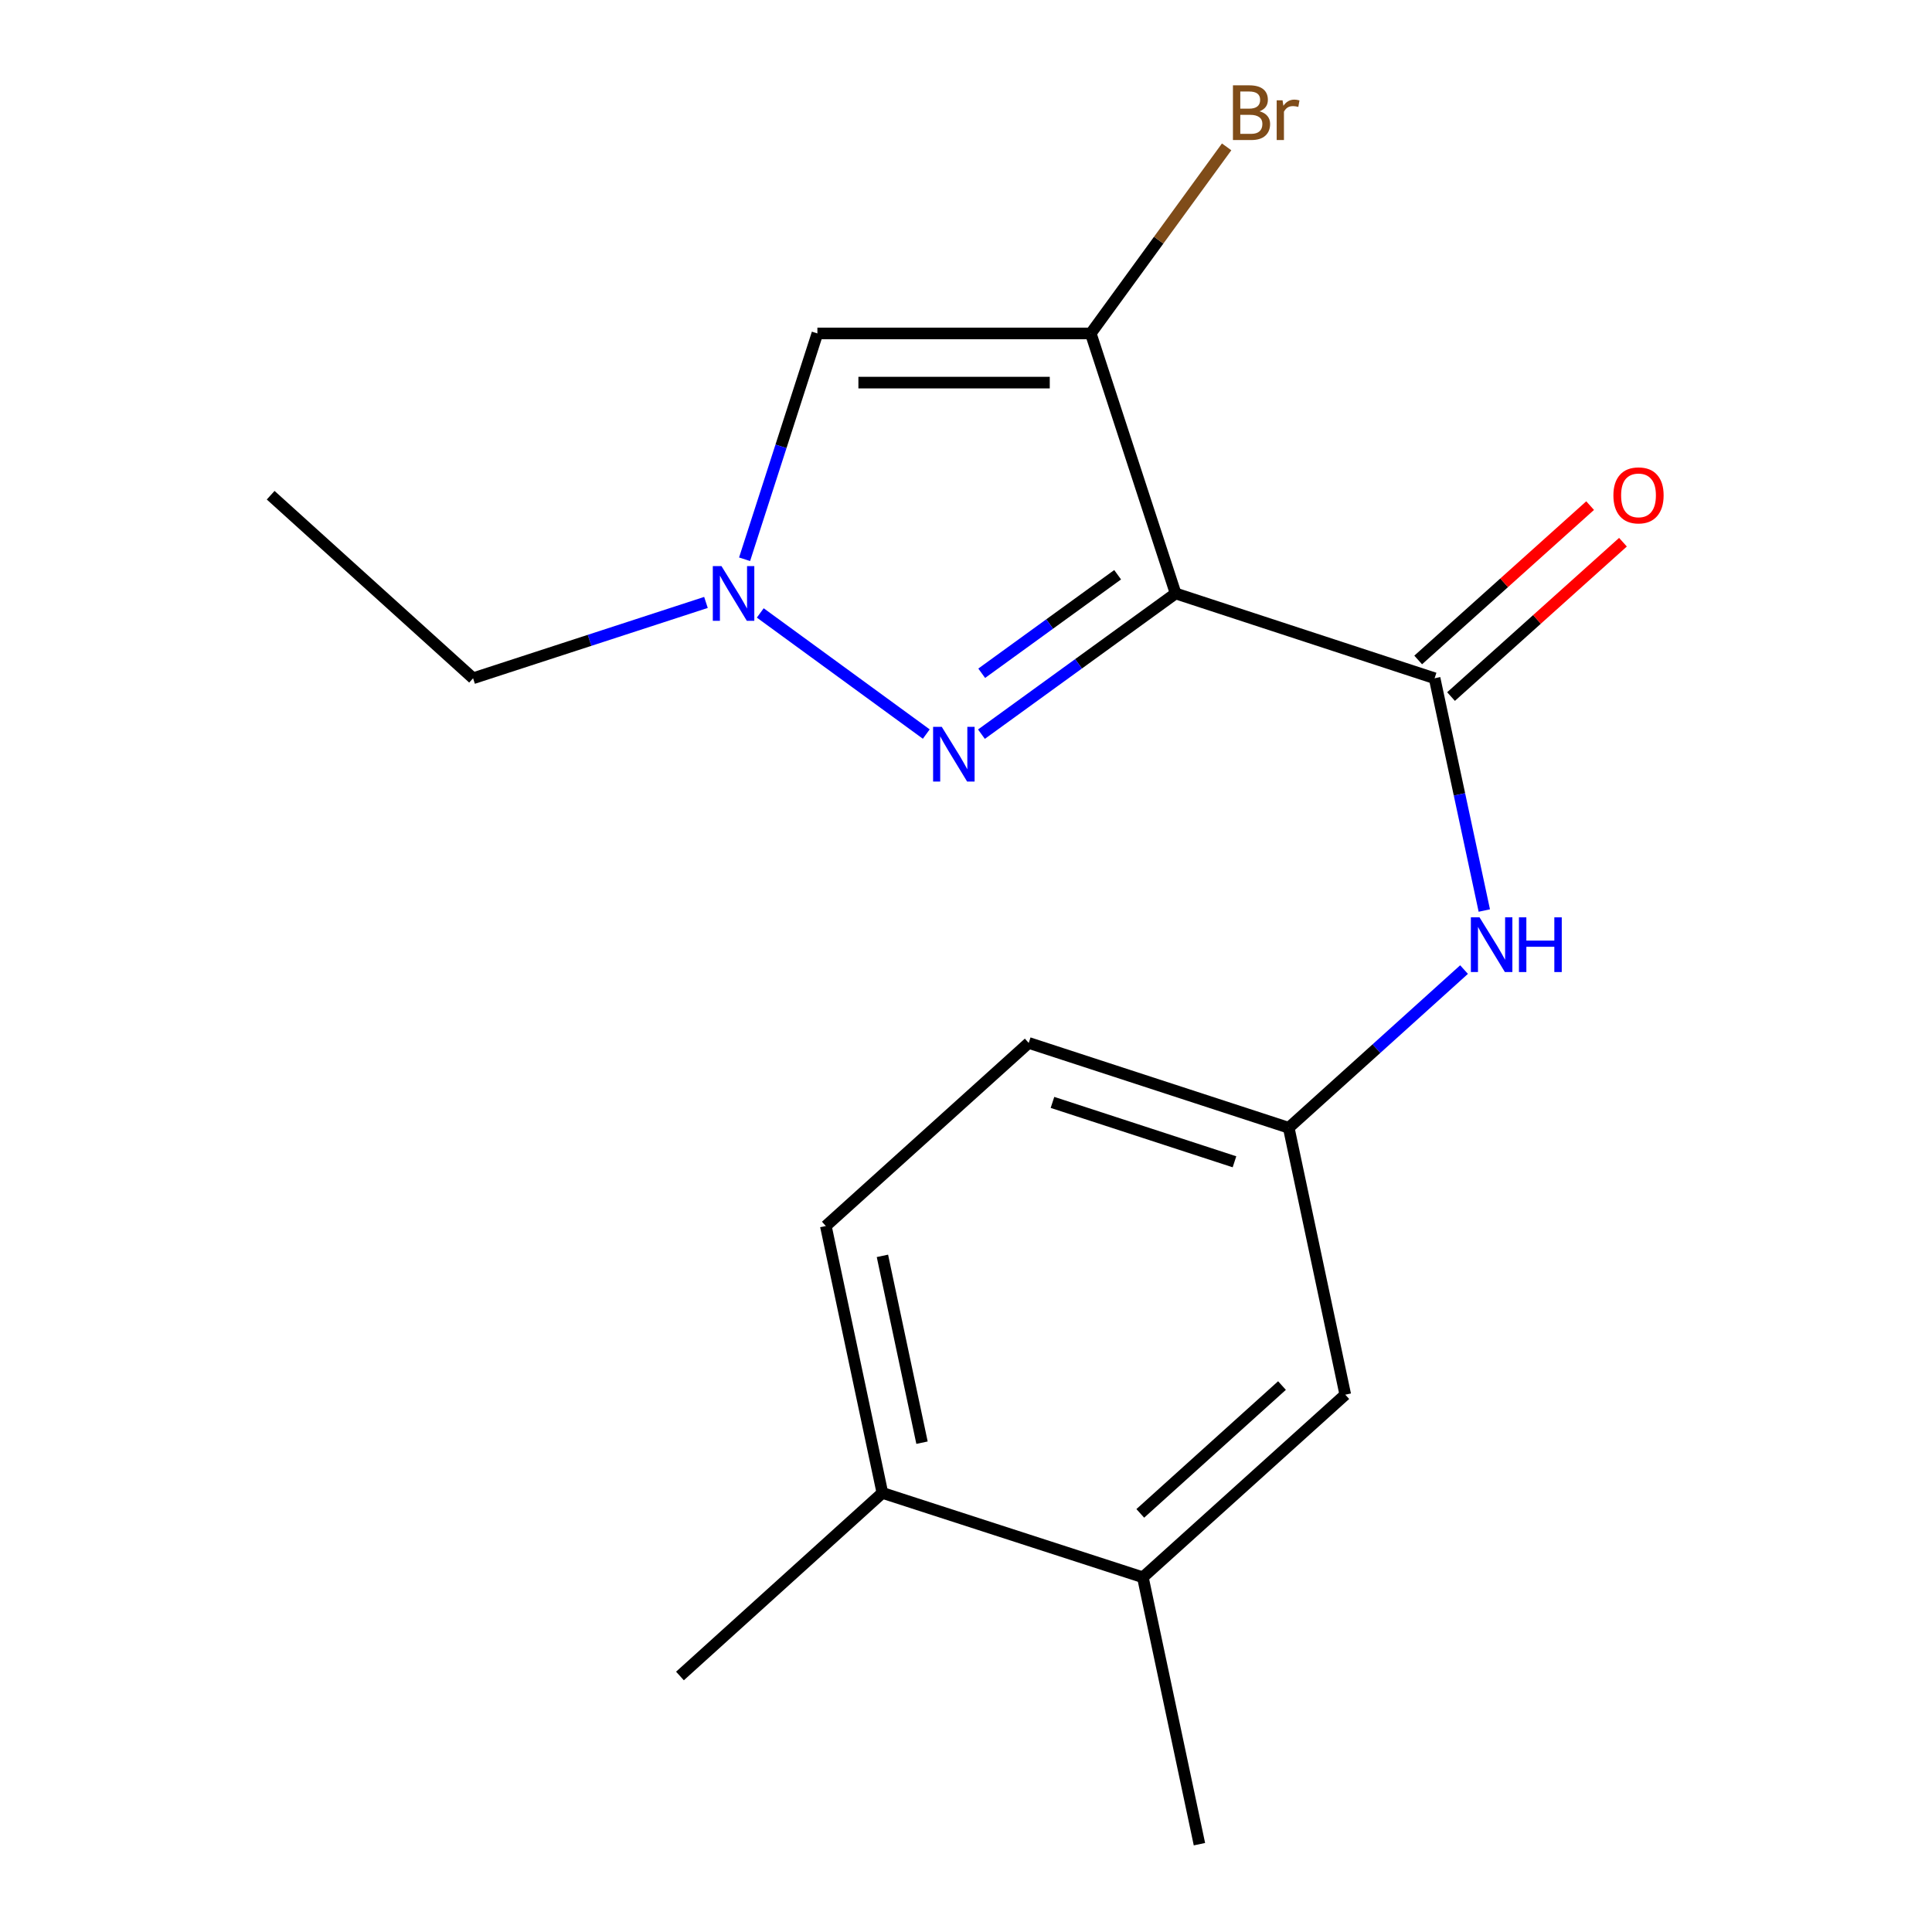 <?xml version='1.0' encoding='iso-8859-1'?>
<svg version='1.1' baseProfile='full'
              xmlns='http://www.w3.org/2000/svg'
                      xmlns:rdkit='http://www.rdkit.org/xml'
                      xmlns:xlink='http://www.w3.org/1999/xlink'
                  xml:space='preserve'
width='1000px' height='1000px' viewBox='0 0 1000 1000'>
<!-- END OF HEADER -->
<rect style='opacity:1.0;fill:#FFFFFF;stroke:none' width='1000' height='1000' x='0' y='0'> </rect>
<path class='bond-0' d='M 608.495,307.167 L 564.578,172.586' style='fill:none;fill-rule:evenodd;stroke:#000000;stroke-width:6px;stroke-linecap:butt;stroke-linejoin:miter;stroke-opacity:1' />
<path class='bond-1' d='M 608.495,307.167 L 558.245,343.588' style='fill:none;fill-rule:evenodd;stroke:#000000;stroke-width:6px;stroke-linecap:butt;stroke-linejoin:miter;stroke-opacity:1' />
<path class='bond-1' d='M 558.245,343.588 L 507.994,380.01' style='fill:none;fill-rule:evenodd;stroke:#0000FF;stroke-width:6px;stroke-linecap:butt;stroke-linejoin:miter;stroke-opacity:1' />
<path class='bond-1' d='M 578.484,297.486 L 543.308,322.981' style='fill:none;fill-rule:evenodd;stroke:#000000;stroke-width:6px;stroke-linecap:butt;stroke-linejoin:miter;stroke-opacity:1' />
<path class='bond-1' d='M 543.308,322.981 L 508.133,348.476' style='fill:none;fill-rule:evenodd;stroke:#0000FF;stroke-width:6px;stroke-linecap:butt;stroke-linejoin:miter;stroke-opacity:1' />
<path class='bond-2' d='M 608.495,307.167 L 742.552,351.07' style='fill:none;fill-rule:evenodd;stroke:#000000;stroke-width:6px;stroke-linecap:butt;stroke-linejoin:miter;stroke-opacity:1' />
<path class='bond-3' d='M 564.578,172.586 L 423.083,172.586' style='fill:none;fill-rule:evenodd;stroke:#000000;stroke-width:6px;stroke-linecap:butt;stroke-linejoin:miter;stroke-opacity:1' />
<path class='bond-3' d='M 543.354,198.038 L 444.307,198.038' style='fill:none;fill-rule:evenodd;stroke:#000000;stroke-width:6px;stroke-linecap:butt;stroke-linejoin:miter;stroke-opacity:1' />
<path class='bond-11' d='M 564.578,172.586 L 599.741,124.302' style='fill:none;fill-rule:evenodd;stroke:#000000;stroke-width:6px;stroke-linecap:butt;stroke-linejoin:miter;stroke-opacity:1' />
<path class='bond-11' d='M 599.741,124.302 L 634.903,76.019' style='fill:none;fill-rule:evenodd;stroke:#7F4C19;stroke-width:6px;stroke-linecap:butt;stroke-linejoin:miter;stroke-opacity:1' />
<path class='bond-4' d='M 479.442,379.952 L 393.516,317.256' style='fill:none;fill-rule:evenodd;stroke:#0000FF;stroke-width:6px;stroke-linecap:butt;stroke-linejoin:miter;stroke-opacity:1' />
<path class='bond-5' d='M 742.552,351.07 L 755.414,411.178' style='fill:none;fill-rule:evenodd;stroke:#000000;stroke-width:6px;stroke-linecap:butt;stroke-linejoin:miter;stroke-opacity:1' />
<path class='bond-5' d='M 755.414,411.178 L 768.277,471.287' style='fill:none;fill-rule:evenodd;stroke:#0000FF;stroke-width:6px;stroke-linecap:butt;stroke-linejoin:miter;stroke-opacity:1' />
<path class='bond-8' d='M 751.053,360.539 L 795.549,320.592' style='fill:none;fill-rule:evenodd;stroke:#000000;stroke-width:6px;stroke-linecap:butt;stroke-linejoin:miter;stroke-opacity:1' />
<path class='bond-8' d='M 795.549,320.592 L 840.045,280.644' style='fill:none;fill-rule:evenodd;stroke:#FF0000;stroke-width:6px;stroke-linecap:butt;stroke-linejoin:miter;stroke-opacity:1' />
<path class='bond-8' d='M 734.051,341.6 L 778.547,301.653' style='fill:none;fill-rule:evenodd;stroke:#000000;stroke-width:6px;stroke-linecap:butt;stroke-linejoin:miter;stroke-opacity:1' />
<path class='bond-8' d='M 778.547,301.653 L 823.043,261.706' style='fill:none;fill-rule:evenodd;stroke:#FF0000;stroke-width:6px;stroke-linecap:butt;stroke-linejoin:miter;stroke-opacity:1' />
<path class='bond-18' d='M 423.083,172.586 L 404.239,231.029' style='fill:none;fill-rule:evenodd;stroke:#000000;stroke-width:6px;stroke-linecap:butt;stroke-linejoin:miter;stroke-opacity:1' />
<path class='bond-18' d='M 404.239,231.029 L 385.395,289.471' style='fill:none;fill-rule:evenodd;stroke:#0000FF;stroke-width:6px;stroke-linecap:butt;stroke-linejoin:miter;stroke-opacity:1' />
<path class='bond-14' d='M 365.404,311.818 L 305.136,331.444' style='fill:none;fill-rule:evenodd;stroke:#0000FF;stroke-width:6px;stroke-linecap:butt;stroke-linejoin:miter;stroke-opacity:1' />
<path class='bond-14' d='M 305.136,331.444 L 244.869,351.07' style='fill:none;fill-rule:evenodd;stroke:#000000;stroke-width:6px;stroke-linecap:butt;stroke-linejoin:miter;stroke-opacity:1' />
<path class='bond-7' d='M 757.785,501.855 L 712.416,542.796' style='fill:none;fill-rule:evenodd;stroke:#0000FF;stroke-width:6px;stroke-linecap:butt;stroke-linejoin:miter;stroke-opacity:1' />
<path class='bond-7' d='M 712.416,542.796 L 667.047,583.736' style='fill:none;fill-rule:evenodd;stroke:#000000;stroke-width:6px;stroke-linecap:butt;stroke-linejoin:miter;stroke-opacity:1' />
<path class='bond-6' d='M 591.542,816.402 L 696.316,721.879' style='fill:none;fill-rule:evenodd;stroke:#000000;stroke-width:6px;stroke-linecap:butt;stroke-linejoin:miter;stroke-opacity:1' />
<path class='bond-6' d='M 590.209,783.326 L 663.551,717.16' style='fill:none;fill-rule:evenodd;stroke:#000000;stroke-width:6px;stroke-linecap:butt;stroke-linejoin:miter;stroke-opacity:1' />
<path class='bond-15' d='M 591.542,816.402 L 620.825,954.545' style='fill:none;fill-rule:evenodd;stroke:#000000;stroke-width:6px;stroke-linecap:butt;stroke-linejoin:miter;stroke-opacity:1' />
<path class='bond-19' d='M 591.542,816.402 L 456.721,772.725' style='fill:none;fill-rule:evenodd;stroke:#000000;stroke-width:6px;stroke-linecap:butt;stroke-linejoin:miter;stroke-opacity:1' />
<path class='bond-9' d='M 667.047,583.736 L 696.316,721.879' style='fill:none;fill-rule:evenodd;stroke:#000000;stroke-width:6px;stroke-linecap:butt;stroke-linejoin:miter;stroke-opacity:1' />
<path class='bond-13' d='M 667.047,583.736 L 532.467,539.819' style='fill:none;fill-rule:evenodd;stroke:#000000;stroke-width:6px;stroke-linecap:butt;stroke-linejoin:miter;stroke-opacity:1' />
<path class='bond-13' d='M 638.964,601.344 L 544.758,570.602' style='fill:none;fill-rule:evenodd;stroke:#000000;stroke-width:6px;stroke-linecap:butt;stroke-linejoin:miter;stroke-opacity:1' />
<path class='bond-10' d='M 456.721,772.725 L 427.452,634.582' style='fill:none;fill-rule:evenodd;stroke:#000000;stroke-width:6px;stroke-linecap:butt;stroke-linejoin:miter;stroke-opacity:1' />
<path class='bond-10' d='M 477.229,746.728 L 456.741,650.028' style='fill:none;fill-rule:evenodd;stroke:#000000;stroke-width:6px;stroke-linecap:butt;stroke-linejoin:miter;stroke-opacity:1' />
<path class='bond-16' d='M 456.721,772.725 L 351.947,867.488' style='fill:none;fill-rule:evenodd;stroke:#000000;stroke-width:6px;stroke-linecap:butt;stroke-linejoin:miter;stroke-opacity:1' />
<path class='bond-12' d='M 427.452,634.582 L 532.467,539.819' style='fill:none;fill-rule:evenodd;stroke:#000000;stroke-width:6px;stroke-linecap:butt;stroke-linejoin:miter;stroke-opacity:1' />
<path class='bond-17' d='M 244.869,351.07 L 140.095,256.321' style='fill:none;fill-rule:evenodd;stroke:#000000;stroke-width:6px;stroke-linecap:butt;stroke-linejoin:miter;stroke-opacity:1' />
<path  class='atom-2' d='M 487.45 376.204
L 496.73 391.204
Q 497.65 392.684, 499.13 395.364
Q 500.61 398.044, 500.69 398.204
L 500.69 376.204
L 504.45 376.204
L 504.45 404.524
L 500.57 404.524
L 490.61 388.124
Q 489.45 386.204, 488.21 384.004
Q 487.01 381.804, 486.65 381.124
L 486.65 404.524
L 482.97 404.524
L 482.97 376.204
L 487.45 376.204
' fill='#0000FF'/>
<path  class='atom-5' d='M 373.429 293.007
L 382.709 308.007
Q 383.629 309.487, 385.109 312.167
Q 386.589 314.847, 386.669 315.007
L 386.669 293.007
L 390.429 293.007
L 390.429 321.327
L 386.549 321.327
L 376.589 304.927
Q 375.429 303.007, 374.189 300.807
Q 372.989 298.607, 372.629 297.927
L 372.629 321.327
L 368.949 321.327
L 368.949 293.007
L 373.429 293.007
' fill='#0000FF'/>
<path  class='atom-6' d='M 765.801 474.813
L 775.081 489.813
Q 776.001 491.293, 777.481 493.973
Q 778.961 496.653, 779.041 496.813
L 779.041 474.813
L 782.801 474.813
L 782.801 503.133
L 778.921 503.133
L 768.961 486.733
Q 767.801 484.813, 766.561 482.613
Q 765.361 480.413, 765.001 479.733
L 765.001 503.133
L 761.321 503.133
L 761.321 474.813
L 765.801 474.813
' fill='#0000FF'/>
<path  class='atom-6' d='M 786.201 474.813
L 790.041 474.813
L 790.041 486.853
L 804.521 486.853
L 804.521 474.813
L 808.361 474.813
L 808.361 503.133
L 804.521 503.133
L 804.521 490.053
L 790.041 490.053
L 790.041 503.133
L 786.201 503.133
L 786.201 474.813
' fill='#0000FF'/>
<path  class='atom-9' d='M 835.09 256.401
Q 835.09 249.601, 838.45 245.801
Q 841.81 242.001, 848.09 242.001
Q 854.37 242.001, 857.73 245.801
Q 861.09 249.601, 861.09 256.401
Q 861.09 263.281, 857.69 267.201
Q 854.29 271.081, 848.09 271.081
Q 841.85 271.081, 838.45 267.201
Q 835.09 263.321, 835.09 256.401
M 848.09 267.881
Q 852.41 267.881, 854.73 265.001
Q 857.09 262.081, 857.09 256.401
Q 857.09 250.841, 854.73 248.041
Q 852.41 245.201, 848.09 245.201
Q 843.77 245.201, 841.41 248.001
Q 839.09 250.801, 839.09 256.401
Q 839.09 262.121, 841.41 265.001
Q 843.77 267.881, 848.09 267.881
' fill='#FF0000'/>
<path  class='atom-12' d='M 651.929 57.605
Q 654.649 58.365, 656.009 60.045
Q 657.409 61.685, 657.409 64.125
Q 657.409 68.045, 654.889 70.285
Q 652.409 72.485, 647.689 72.485
L 638.169 72.485
L 638.169 44.165
L 646.529 44.165
Q 651.369 44.165, 653.809 46.125
Q 656.249 48.085, 656.249 51.685
Q 656.249 55.965, 651.929 57.605
M 641.969 47.365
L 641.969 56.245
L 646.529 56.245
Q 649.329 56.245, 650.769 55.125
Q 652.249 53.965, 652.249 51.685
Q 652.249 47.365, 646.529 47.365
L 641.969 47.365
M 647.689 69.285
Q 650.449 69.285, 651.929 67.965
Q 653.409 66.645, 653.409 64.125
Q 653.409 61.805, 651.769 60.645
Q 650.169 59.445, 647.089 59.445
L 641.969 59.445
L 641.969 69.285
L 647.689 69.285
' fill='#7F4C19'/>
<path  class='atom-12' d='M 663.849 51.925
L 664.289 54.765
Q 666.449 51.565, 669.969 51.565
Q 671.089 51.565, 672.609 51.965
L 672.009 55.325
Q 670.289 54.925, 669.329 54.925
Q 667.649 54.925, 666.529 55.605
Q 665.449 56.245, 664.569 57.805
L 664.569 72.485
L 660.809 72.485
L 660.809 51.925
L 663.849 51.925
' fill='#7F4C19'/>
</svg>
